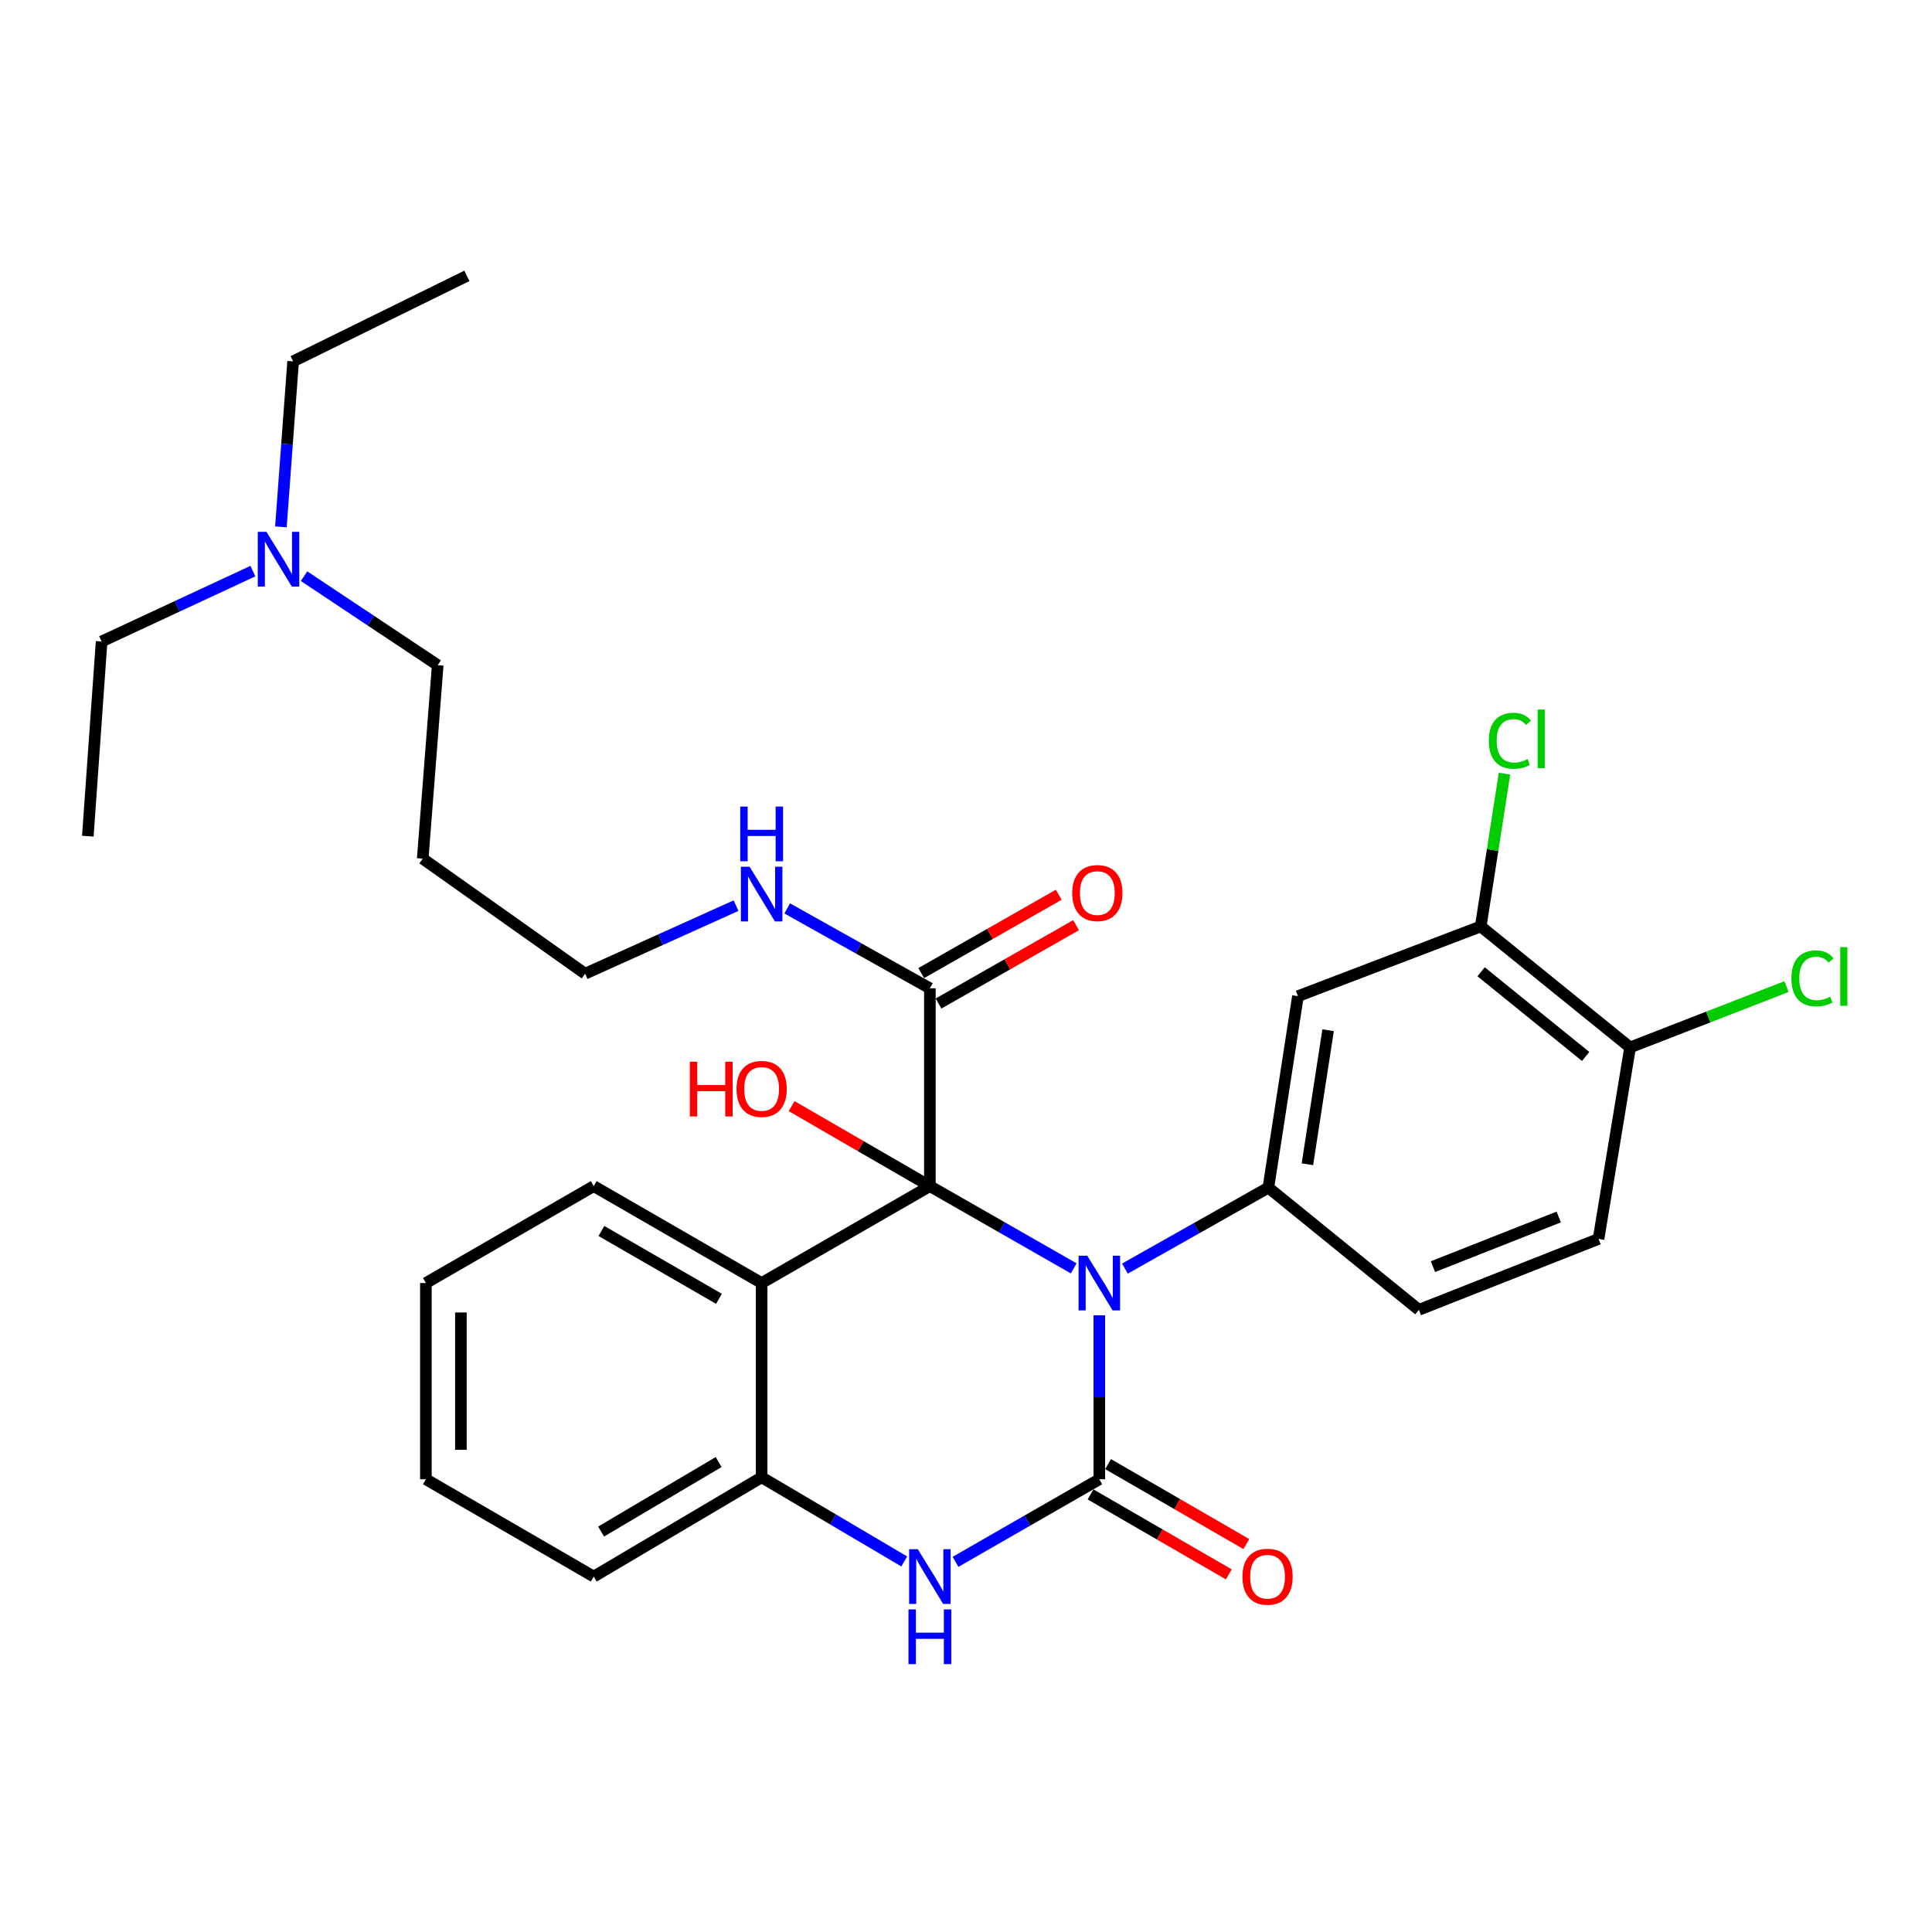<?xml version='1.0' encoding='iso-8859-1'?>
<svg version='1.1' baseProfile='full'
              xmlns='http://www.w3.org/2000/svg'
                      xmlns:rdkit='http://www.rdkit.org/xml'
                      xmlns:xlink='http://www.w3.org/1999/xlink'
                  xml:space='preserve'
width='1000px' height='1000px' viewBox='0 0 1000 1000'>
<!-- END OF HEADER -->
<rect style='opacity:1.0;fill:#FFFFFF;stroke:none' width='1000' height='1000' x='0' y='0'> </rect>
<path class='bond-0' d='M 555.74,656.511 L 518.521,635.223' style='fill:none;fill-rule:evenodd;stroke:#0000FF;stroke-width:6px;stroke-linecap:butt;stroke-linejoin:miter;stroke-opacity:1' />
<path class='bond-0' d='M 518.521,635.223 L 481.303,613.935' style='fill:none;fill-rule:evenodd;stroke:#000000;stroke-width:6px;stroke-linecap:butt;stroke-linejoin:miter;stroke-opacity:1' />
<path class='bond-1' d='M 569.006,680.797 L 569.006,723.231' style='fill:none;fill-rule:evenodd;stroke:#0000FF;stroke-width:6px;stroke-linecap:butt;stroke-linejoin:miter;stroke-opacity:1' />
<path class='bond-1' d='M 569.006,723.231 L 569.006,765.664' style='fill:none;fill-rule:evenodd;stroke:#000000;stroke-width:6px;stroke-linecap:butt;stroke-linejoin:miter;stroke-opacity:1' />
<path class='bond-4' d='M 582.258,656.62 L 619.383,635.67' style='fill:none;fill-rule:evenodd;stroke:#0000FF;stroke-width:6px;stroke-linecap:butt;stroke-linejoin:miter;stroke-opacity:1' />
<path class='bond-4' d='M 619.383,635.67 L 656.508,614.72' style='fill:none;fill-rule:evenodd;stroke:#000000;stroke-width:6px;stroke-linecap:butt;stroke-linejoin:miter;stroke-opacity:1' />
<path class='bond-2' d='M 481.303,613.935 L 394.224,664.098' style='fill:none;fill-rule:evenodd;stroke:#000000;stroke-width:6px;stroke-linecap:butt;stroke-linejoin:miter;stroke-opacity:1' />
<path class='bond-6' d='M 481.303,613.935 L 481.303,511.544' style='fill:none;fill-rule:evenodd;stroke:#000000;stroke-width:6px;stroke-linecap:butt;stroke-linejoin:miter;stroke-opacity:1' />
<path class='bond-12' d='M 481.303,613.935 L 445.521,593.231' style='fill:none;fill-rule:evenodd;stroke:#000000;stroke-width:6px;stroke-linecap:butt;stroke-linejoin:miter;stroke-opacity:1' />
<path class='bond-12' d='M 445.521,593.231 L 409.739,572.527' style='fill:none;fill-rule:evenodd;stroke:#FF0000;stroke-width:6px;stroke-linecap:butt;stroke-linejoin:miter;stroke-opacity:1' />
<path class='bond-3' d='M 569.006,765.664 L 531.789,787.036' style='fill:none;fill-rule:evenodd;stroke:#000000;stroke-width:6px;stroke-linecap:butt;stroke-linejoin:miter;stroke-opacity:1' />
<path class='bond-3' d='M 531.789,787.036 L 494.571,808.409' style='fill:none;fill-rule:evenodd;stroke:#0000FF;stroke-width:6px;stroke-linecap:butt;stroke-linejoin:miter;stroke-opacity:1' />
<path class='bond-9' d='M 564.47,773.507 L 600.252,794.202' style='fill:none;fill-rule:evenodd;stroke:#000000;stroke-width:6px;stroke-linecap:butt;stroke-linejoin:miter;stroke-opacity:1' />
<path class='bond-9' d='M 600.252,794.202 L 636.034,814.898' style='fill:none;fill-rule:evenodd;stroke:#FF0000;stroke-width:6px;stroke-linecap:butt;stroke-linejoin:miter;stroke-opacity:1' />
<path class='bond-9' d='M 573.542,757.821 L 609.324,778.517' style='fill:none;fill-rule:evenodd;stroke:#000000;stroke-width:6px;stroke-linecap:butt;stroke-linejoin:miter;stroke-opacity:1' />
<path class='bond-9' d='M 609.324,778.517 L 645.106,799.212' style='fill:none;fill-rule:evenodd;stroke:#FF0000;stroke-width:6px;stroke-linecap:butt;stroke-linejoin:miter;stroke-opacity:1' />
<path class='bond-19' d='M 394.224,664.098 L 307.316,613.935' style='fill:none;fill-rule:evenodd;stroke:#000000;stroke-width:6px;stroke-linecap:butt;stroke-linejoin:miter;stroke-opacity:1' />
<path class='bond-19' d='M 372.129,672.268 L 311.294,637.153' style='fill:none;fill-rule:evenodd;stroke:#000000;stroke-width:6px;stroke-linecap:butt;stroke-linejoin:miter;stroke-opacity:1' />
<path class='bond-30' d='M 394.224,664.098 L 394.224,764.647' style='fill:none;fill-rule:evenodd;stroke:#000000;stroke-width:6px;stroke-linecap:butt;stroke-linejoin:miter;stroke-opacity:1' />
<path class='bond-5' d='M 468.035,808.2 L 431.129,786.423' style='fill:none;fill-rule:evenodd;stroke:#0000FF;stroke-width:6px;stroke-linecap:butt;stroke-linejoin:miter;stroke-opacity:1' />
<path class='bond-5' d='M 431.129,786.423 L 394.224,764.647' style='fill:none;fill-rule:evenodd;stroke:#000000;stroke-width:6px;stroke-linecap:butt;stroke-linejoin:miter;stroke-opacity:1' />
<path class='bond-7' d='M 656.508,614.72 L 671.81,515.611' style='fill:none;fill-rule:evenodd;stroke:#000000;stroke-width:6px;stroke-linecap:butt;stroke-linejoin:miter;stroke-opacity:1' />
<path class='bond-7' d='M 676.711,602.619 L 687.423,533.242' style='fill:none;fill-rule:evenodd;stroke:#000000;stroke-width:6px;stroke-linecap:butt;stroke-linejoin:miter;stroke-opacity:1' />
<path class='bond-10' d='M 656.508,614.72 L 734.406,677.971' style='fill:none;fill-rule:evenodd;stroke:#000000;stroke-width:6px;stroke-linecap:butt;stroke-linejoin:miter;stroke-opacity:1' />
<path class='bond-21' d='M 394.224,764.647 L 307.316,816.029' style='fill:none;fill-rule:evenodd;stroke:#000000;stroke-width:6px;stroke-linecap:butt;stroke-linejoin:miter;stroke-opacity:1' />
<path class='bond-21' d='M 371.966,756.756 L 311.13,792.723' style='fill:none;fill-rule:evenodd;stroke:#000000;stroke-width:6px;stroke-linecap:butt;stroke-linejoin:miter;stroke-opacity:1' />
<path class='bond-13' d='M 485.788,519.416 L 521.379,499.14' style='fill:none;fill-rule:evenodd;stroke:#000000;stroke-width:6px;stroke-linecap:butt;stroke-linejoin:miter;stroke-opacity:1' />
<path class='bond-13' d='M 521.379,499.14 L 556.97,478.865' style='fill:none;fill-rule:evenodd;stroke:#FF0000;stroke-width:6px;stroke-linecap:butt;stroke-linejoin:miter;stroke-opacity:1' />
<path class='bond-13' d='M 476.818,503.671 L 512.409,483.396' style='fill:none;fill-rule:evenodd;stroke:#000000;stroke-width:6px;stroke-linecap:butt;stroke-linejoin:miter;stroke-opacity:1' />
<path class='bond-13' d='M 512.409,483.396 L 548.001,463.12' style='fill:none;fill-rule:evenodd;stroke:#FF0000;stroke-width:6px;stroke-linecap:butt;stroke-linejoin:miter;stroke-opacity:1' />
<path class='bond-15' d='M 481.303,511.544 L 444.381,490.868' style='fill:none;fill-rule:evenodd;stroke:#000000;stroke-width:6px;stroke-linecap:butt;stroke-linejoin:miter;stroke-opacity:1' />
<path class='bond-15' d='M 444.381,490.868 L 407.459,470.191' style='fill:none;fill-rule:evenodd;stroke:#0000FF;stroke-width:6px;stroke-linecap:butt;stroke-linejoin:miter;stroke-opacity:1' />
<path class='bond-8' d='M 671.81,515.611 L 766.419,479.511' style='fill:none;fill-rule:evenodd;stroke:#000000;stroke-width:6px;stroke-linecap:butt;stroke-linejoin:miter;stroke-opacity:1' />
<path class='bond-16' d='M 766.419,479.511 L 772.573,439.971' style='fill:none;fill-rule:evenodd;stroke:#000000;stroke-width:6px;stroke-linecap:butt;stroke-linejoin:miter;stroke-opacity:1' />
<path class='bond-16' d='M 772.573,439.971 L 778.728,400.431' style='fill:none;fill-rule:evenodd;stroke:#00CC00;stroke-width:6px;stroke-linecap:butt;stroke-linejoin:miter;stroke-opacity:1' />
<path class='bond-31' d='M 766.419,479.511 L 843.733,542.137' style='fill:none;fill-rule:evenodd;stroke:#000000;stroke-width:6px;stroke-linecap:butt;stroke-linejoin:miter;stroke-opacity:1' />
<path class='bond-31' d='M 766.61,502.985 L 820.73,546.824' style='fill:none;fill-rule:evenodd;stroke:#000000;stroke-width:6px;stroke-linecap:butt;stroke-linejoin:miter;stroke-opacity:1' />
<path class='bond-14' d='M 734.406,677.971 L 827.404,641.256' style='fill:none;fill-rule:evenodd;stroke:#000000;stroke-width:6px;stroke-linecap:butt;stroke-linejoin:miter;stroke-opacity:1' />
<path class='bond-14' d='M 741.702,655.609 L 806.801,629.909' style='fill:none;fill-rule:evenodd;stroke:#000000;stroke-width:6px;stroke-linecap:butt;stroke-linejoin:miter;stroke-opacity:1' />
<path class='bond-11' d='M 843.733,542.137 L 827.404,641.256' style='fill:none;fill-rule:evenodd;stroke:#000000;stroke-width:6px;stroke-linecap:butt;stroke-linejoin:miter;stroke-opacity:1' />
<path class='bond-18' d='M 843.733,542.137 L 884.215,526.396' style='fill:none;fill-rule:evenodd;stroke:#000000;stroke-width:6px;stroke-linecap:butt;stroke-linejoin:miter;stroke-opacity:1' />
<path class='bond-18' d='M 884.215,526.396 L 924.698,510.654' style='fill:none;fill-rule:evenodd;stroke:#00CC00;stroke-width:6px;stroke-linecap:butt;stroke-linejoin:miter;stroke-opacity:1' />
<path class='bond-22' d='M 380.978,468.752 L 341.912,486.368' style='fill:none;fill-rule:evenodd;stroke:#0000FF;stroke-width:6px;stroke-linecap:butt;stroke-linejoin:miter;stroke-opacity:1' />
<path class='bond-22' d='M 341.912,486.368 L 302.846,503.984' style='fill:none;fill-rule:evenodd;stroke:#000000;stroke-width:6px;stroke-linecap:butt;stroke-linejoin:miter;stroke-opacity:1' />
<path class='bond-17' d='M 157.376,298.226 L 191.967,321.259' style='fill:none;fill-rule:evenodd;stroke:#0000FF;stroke-width:6px;stroke-linecap:butt;stroke-linejoin:miter;stroke-opacity:1' />
<path class='bond-17' d='M 191.967,321.259 L 226.559,344.292' style='fill:none;fill-rule:evenodd;stroke:#000000;stroke-width:6px;stroke-linecap:butt;stroke-linejoin:miter;stroke-opacity:1' />
<path class='bond-24' d='M 130.896,295.6 L 91.744,313.82' style='fill:none;fill-rule:evenodd;stroke:#0000FF;stroke-width:6px;stroke-linecap:butt;stroke-linejoin:miter;stroke-opacity:1' />
<path class='bond-24' d='M 91.744,313.82 L 52.592,332.04' style='fill:none;fill-rule:evenodd;stroke:#000000;stroke-width:6px;stroke-linecap:butt;stroke-linejoin:miter;stroke-opacity:1' />
<path class='bond-25' d='M 145.396,272.7 L 148.559,229.868' style='fill:none;fill-rule:evenodd;stroke:#0000FF;stroke-width:6px;stroke-linecap:butt;stroke-linejoin:miter;stroke-opacity:1' />
<path class='bond-25' d='M 148.559,229.868 L 151.721,187.036' style='fill:none;fill-rule:evenodd;stroke:#000000;stroke-width:6px;stroke-linecap:butt;stroke-linejoin:miter;stroke-opacity:1' />
<path class='bond-26' d='M 307.316,613.935 L 220.438,664.098' style='fill:none;fill-rule:evenodd;stroke:#000000;stroke-width:6px;stroke-linecap:butt;stroke-linejoin:miter;stroke-opacity:1' />
<path class='bond-20' d='M 218.797,444.438 L 302.846,503.984' style='fill:none;fill-rule:evenodd;stroke:#000000;stroke-width:6px;stroke-linecap:butt;stroke-linejoin:miter;stroke-opacity:1' />
<path class='bond-23' d='M 218.797,444.438 L 226.559,344.292' style='fill:none;fill-rule:evenodd;stroke:#000000;stroke-width:6px;stroke-linecap:butt;stroke-linejoin:miter;stroke-opacity:1' />
<path class='bond-29' d='M 307.316,816.029 L 220.438,765.664' style='fill:none;fill-rule:evenodd;stroke:#000000;stroke-width:6px;stroke-linecap:butt;stroke-linejoin:miter;stroke-opacity:1' />
<path class='bond-28' d='M 52.592,332.04 L 45.455,432.81' style='fill:none;fill-rule:evenodd;stroke:#000000;stroke-width:6px;stroke-linecap:butt;stroke-linejoin:miter;stroke-opacity:1' />
<path class='bond-27' d='M 151.721,187.036 L 241.649,142.792' style='fill:none;fill-rule:evenodd;stroke:#000000;stroke-width:6px;stroke-linecap:butt;stroke-linejoin:miter;stroke-opacity:1' />
<path class='bond-32' d='M 220.438,664.098 L 220.438,765.664' style='fill:none;fill-rule:evenodd;stroke:#000000;stroke-width:6px;stroke-linecap:butt;stroke-linejoin:miter;stroke-opacity:1' />
<path class='bond-32' d='M 238.559,679.333 L 238.559,750.429' style='fill:none;fill-rule:evenodd;stroke:#000000;stroke-width:6px;stroke-linecap:butt;stroke-linejoin:miter;stroke-opacity:1' />
<path  class='atom-0' d='M 562.746 649.938
L 572.026 664.938
Q 572.946 666.418, 574.426 669.098
Q 575.906 671.778, 575.986 671.938
L 575.986 649.938
L 579.746 649.938
L 579.746 678.258
L 575.866 678.258
L 565.906 661.858
Q 564.746 659.938, 563.506 657.738
Q 562.306 655.538, 561.946 654.858
L 561.946 678.258
L 558.266 678.258
L 558.266 649.938
L 562.746 649.938
' fill='#0000FF'/>
<path  class='atom-4' d='M 475.043 801.869
L 484.323 816.869
Q 485.243 818.349, 486.723 821.029
Q 488.203 823.709, 488.283 823.869
L 488.283 801.869
L 492.043 801.869
L 492.043 830.189
L 488.163 830.189
L 478.203 813.789
Q 477.043 811.869, 475.803 809.669
Q 474.603 807.469, 474.243 806.789
L 474.243 830.189
L 470.563 830.189
L 470.563 801.869
L 475.043 801.869
' fill='#0000FF'/>
<path  class='atom-4' d='M 470.223 833.021
L 474.063 833.021
L 474.063 845.061
L 488.543 845.061
L 488.543 833.021
L 492.383 833.021
L 492.383 861.341
L 488.543 861.341
L 488.543 848.261
L 474.063 848.261
L 474.063 861.341
L 470.223 861.341
L 470.223 833.021
' fill='#0000FF'/>
<path  class='atom-10' d='M 643.085 816.109
Q 643.085 809.309, 646.445 805.509
Q 649.805 801.709, 656.085 801.709
Q 662.365 801.709, 665.725 805.509
Q 669.085 809.309, 669.085 816.109
Q 669.085 822.989, 665.685 826.909
Q 662.285 830.789, 656.085 830.789
Q 649.845 830.789, 646.445 826.909
Q 643.085 823.029, 643.085 816.109
M 656.085 827.589
Q 660.405 827.589, 662.725 824.709
Q 665.085 821.789, 665.085 816.109
Q 665.085 810.549, 662.725 807.749
Q 660.405 804.909, 656.085 804.909
Q 651.765 804.909, 649.405 807.709
Q 647.085 810.509, 647.085 816.109
Q 647.085 821.829, 649.405 824.709
Q 651.765 827.589, 656.085 827.589
' fill='#FF0000'/>
<path  class='atom-13' d='M 357.064 549.55
L 360.904 549.55
L 360.904 561.59
L 375.384 561.59
L 375.384 549.55
L 379.224 549.55
L 379.224 577.87
L 375.384 577.87
L 375.384 564.79
L 360.904 564.79
L 360.904 577.87
L 357.064 577.87
L 357.064 549.55
' fill='#FF0000'/>
<path  class='atom-13' d='M 381.224 563.63
Q 381.224 556.83, 384.584 553.03
Q 387.944 549.23, 394.224 549.23
Q 400.504 549.23, 403.864 553.03
Q 407.224 556.83, 407.224 563.63
Q 407.224 570.51, 403.824 574.43
Q 400.424 578.31, 394.224 578.31
Q 387.984 578.31, 384.584 574.43
Q 381.224 570.55, 381.224 563.63
M 394.224 575.11
Q 398.544 575.11, 400.864 572.23
Q 403.224 569.31, 403.224 563.63
Q 403.224 558.07, 400.864 555.27
Q 398.544 552.43, 394.224 552.43
Q 389.904 552.43, 387.544 555.23
Q 385.224 558.03, 385.224 563.63
Q 385.224 569.35, 387.544 572.23
Q 389.904 575.11, 394.224 575.11
' fill='#FF0000'/>
<path  class='atom-14' d='M 554.979 462.246
Q 554.979 455.446, 558.339 451.646
Q 561.699 447.846, 567.979 447.846
Q 574.259 447.846, 577.619 451.646
Q 580.979 455.446, 580.979 462.246
Q 580.979 469.126, 577.579 473.046
Q 574.179 476.926, 567.979 476.926
Q 561.739 476.926, 558.339 473.046
Q 554.979 469.166, 554.979 462.246
M 567.979 473.726
Q 572.299 473.726, 574.619 470.846
Q 576.979 467.926, 576.979 462.246
Q 576.979 456.686, 574.619 453.886
Q 572.299 451.046, 567.979 451.046
Q 563.659 451.046, 561.299 453.846
Q 558.979 456.646, 558.979 462.246
Q 558.979 467.966, 561.299 470.846
Q 563.659 473.726, 567.979 473.726
' fill='#FF0000'/>
<path  class='atom-16' d='M 387.964 448.62
L 397.244 463.62
Q 398.164 465.1, 399.644 467.78
Q 401.124 470.46, 401.204 470.62
L 401.204 448.62
L 404.964 448.62
L 404.964 476.94
L 401.084 476.94
L 391.124 460.54
Q 389.964 458.62, 388.724 456.42
Q 387.524 454.22, 387.164 453.54
L 387.164 476.94
L 383.484 476.94
L 383.484 448.62
L 387.964 448.62
' fill='#0000FF'/>
<path  class='atom-16' d='M 383.144 417.468
L 386.984 417.468
L 386.984 429.508
L 401.464 429.508
L 401.464 417.468
L 405.304 417.468
L 405.304 445.788
L 401.464 445.788
L 401.464 432.708
L 386.984 432.708
L 386.984 445.788
L 383.144 445.788
L 383.144 417.468
' fill='#0000FF'/>
<path  class='atom-17' d='M 770.609 383.415
Q 770.609 376.375, 773.889 372.695
Q 777.209 368.975, 783.489 368.975
Q 789.329 368.975, 792.449 373.095
L 789.809 375.255
Q 787.529 372.255, 783.489 372.255
Q 779.209 372.255, 776.929 375.135
Q 774.689 377.975, 774.689 383.415
Q 774.689 389.015, 777.009 391.895
Q 779.369 394.775, 783.929 394.775
Q 787.049 394.775, 790.689 392.895
L 791.809 395.895
Q 790.329 396.855, 788.089 397.415
Q 785.849 397.975, 783.369 397.975
Q 777.209 397.975, 773.889 394.215
Q 770.609 390.455, 770.609 383.415
' fill='#00CC00'/>
<path  class='atom-17' d='M 795.889 367.255
L 799.569 367.255
L 799.569 397.615
L 795.889 397.615
L 795.889 367.255
' fill='#00CC00'/>
<path  class='atom-18' d='M 137.901 275.267
L 147.181 290.267
Q 148.101 291.747, 149.581 294.427
Q 151.061 297.107, 151.141 297.267
L 151.141 275.267
L 154.901 275.267
L 154.901 303.587
L 151.021 303.587
L 141.061 287.187
Q 139.901 285.267, 138.661 283.067
Q 137.461 280.867, 137.101 280.187
L 137.101 303.587
L 133.421 303.587
L 133.421 275.267
L 137.901 275.267
' fill='#0000FF'/>
<path  class='atom-19' d='M 927.231 506.403
Q 927.231 499.363, 930.511 495.683
Q 933.831 491.963, 940.111 491.963
Q 945.951 491.963, 949.071 496.083
L 946.431 498.243
Q 944.151 495.243, 940.111 495.243
Q 935.831 495.243, 933.551 498.123
Q 931.311 500.963, 931.311 506.403
Q 931.311 512.003, 933.631 514.883
Q 935.991 517.763, 940.551 517.763
Q 943.671 517.763, 947.311 515.883
L 948.431 518.883
Q 946.951 519.843, 944.711 520.403
Q 942.471 520.963, 939.991 520.963
Q 933.831 520.963, 930.511 517.203
Q 927.231 513.443, 927.231 506.403
' fill='#00CC00'/>
<path  class='atom-19' d='M 952.511 490.243
L 956.191 490.243
L 956.191 520.603
L 952.511 520.603
L 952.511 490.243
' fill='#00CC00'/>
</svg>
